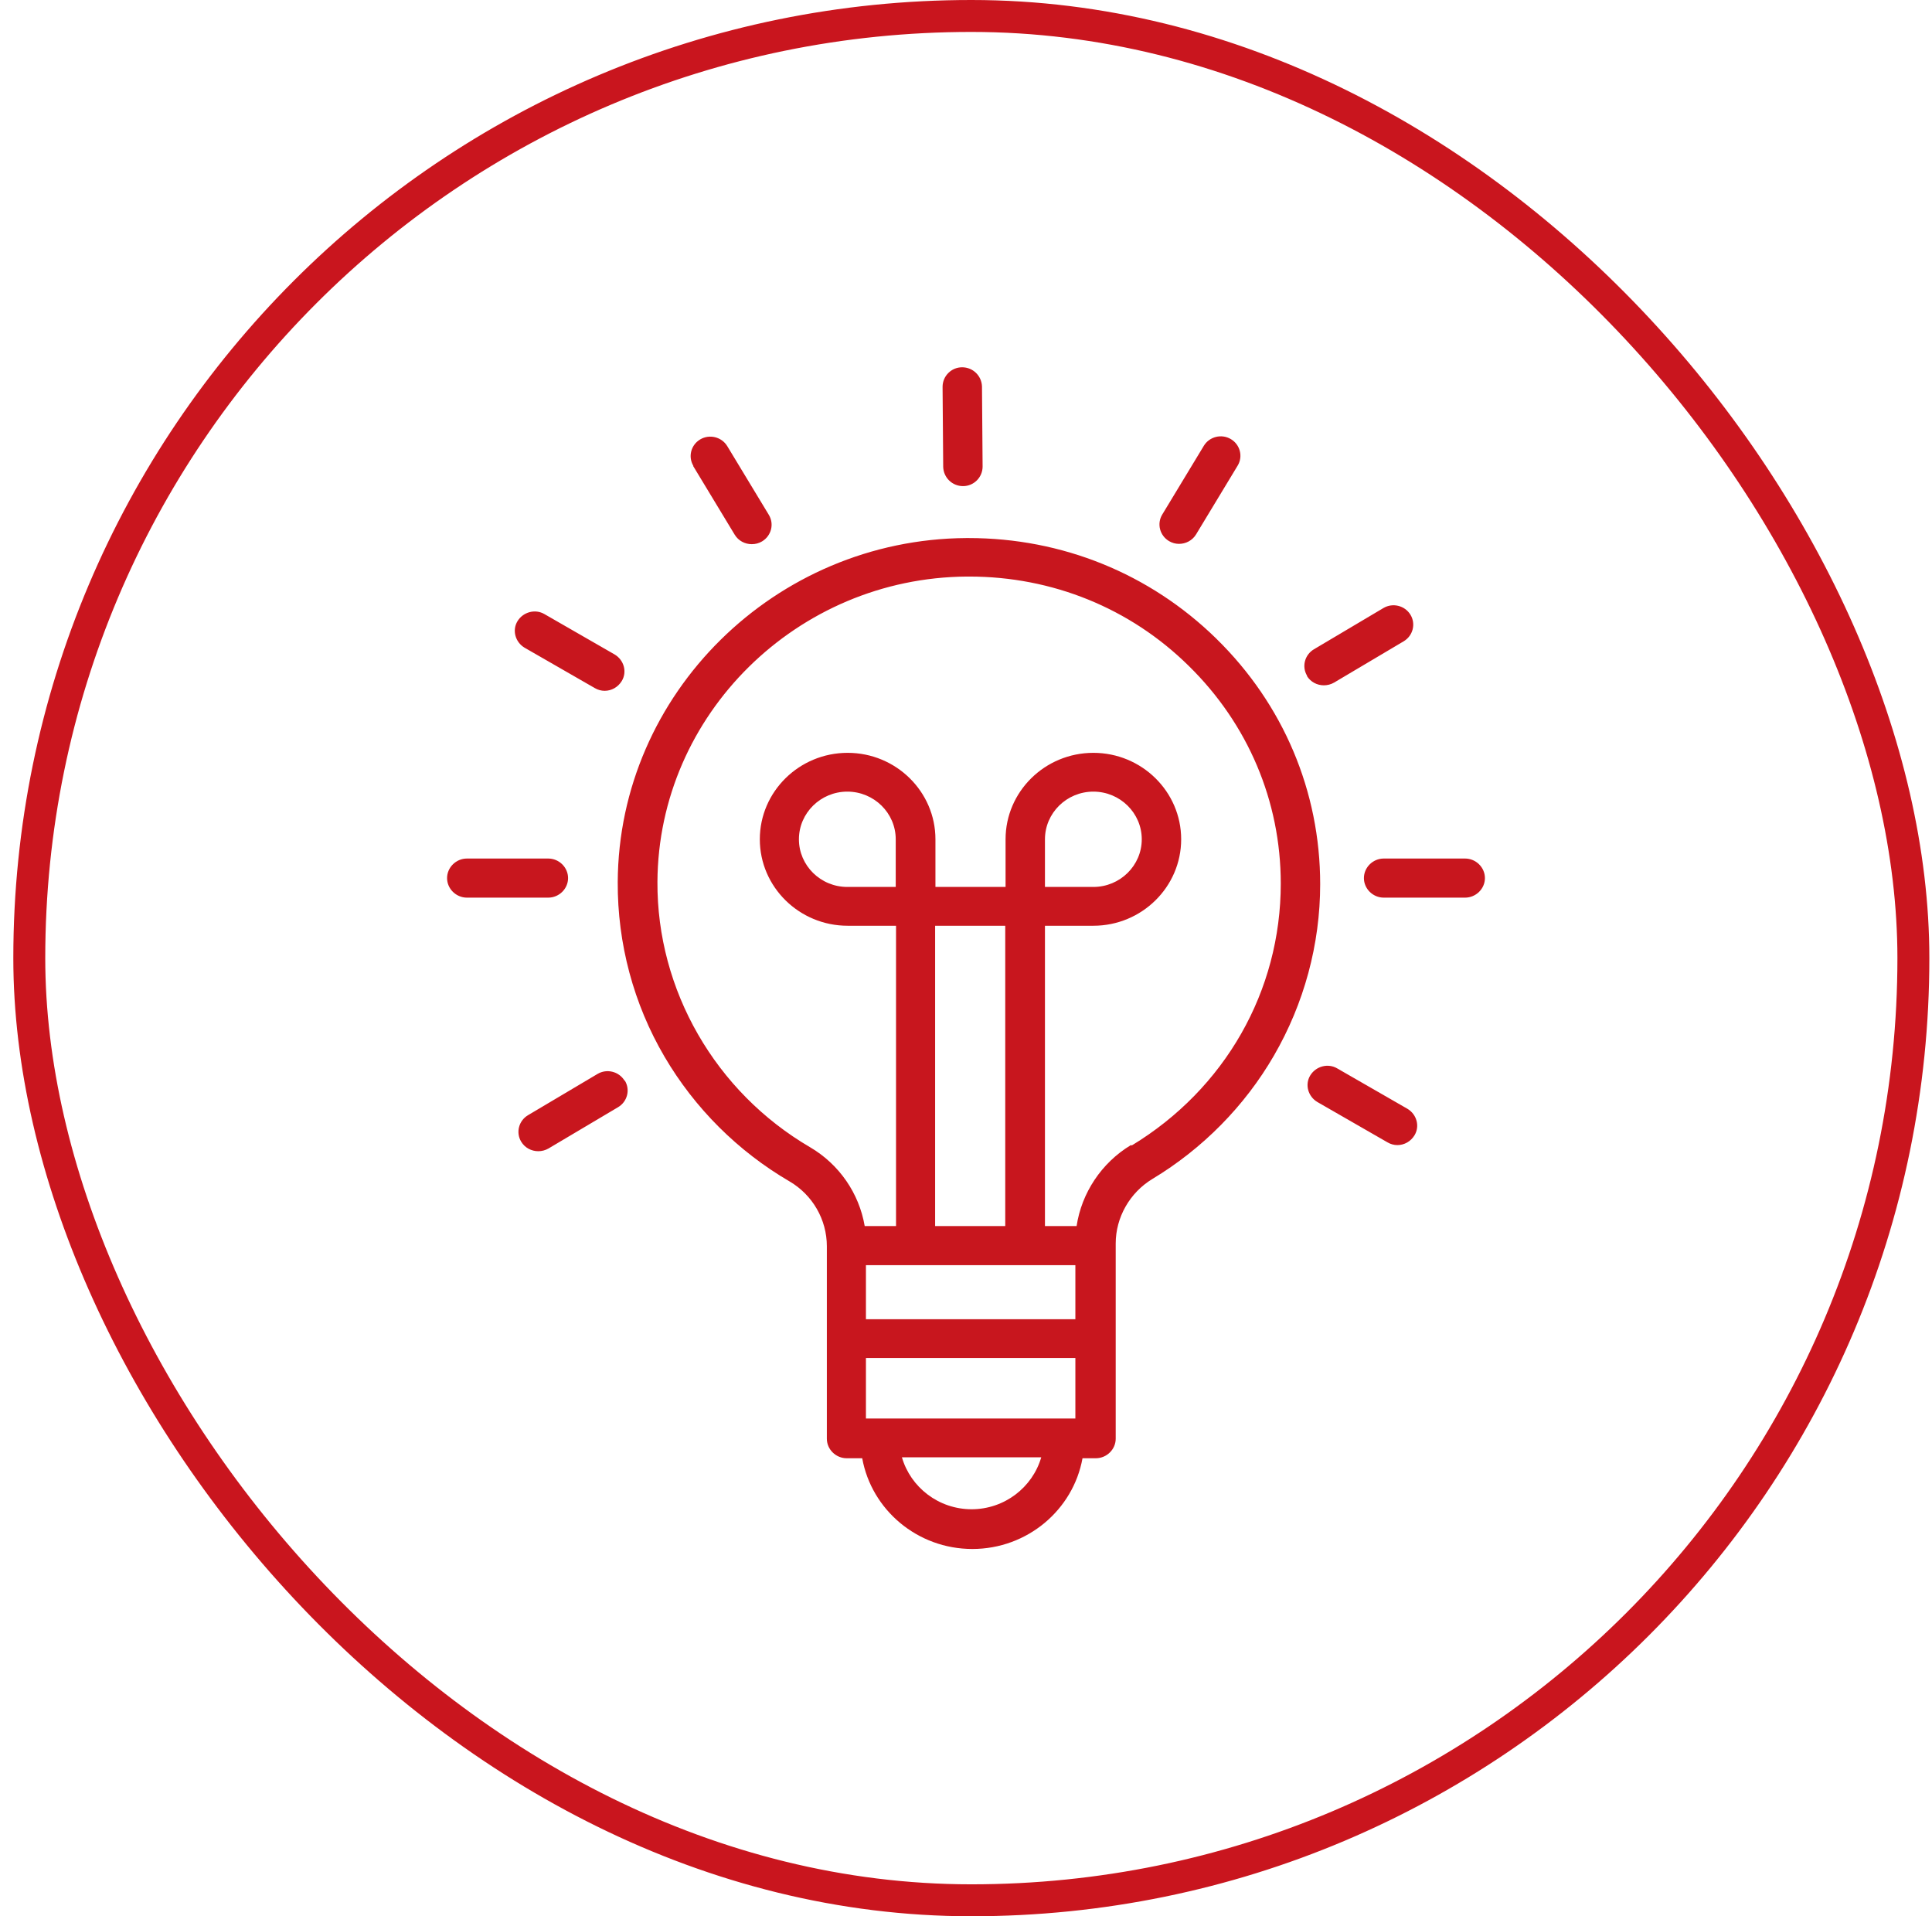 <?xml version="1.0" encoding="utf-8"?>
<svg xmlns="http://www.w3.org/2000/svg" fill="none" height="120" viewBox="0 0 121 120" width="121">
<rect height="118" rx="59" stroke="#C9151E" stroke-width="2" width="118" x="1.834" y="1"/>
<path d="M76.153 39.969C71.994 35.914 66.514 33.694 60.665 33.694C60.607 33.694 60.549 33.694 60.51 33.694C48.54 33.771 38.746 43.432 38.688 55.236C38.668 59.082 39.679 62.87 41.622 66.179C43.507 69.394 46.208 72.091 49.453 73.985C50.891 74.827 51.785 76.376 51.785 78.041V90.094C51.785 90.763 52.348 91.318 53.028 91.318H54C54.583 94.551 57.459 97 60.898 97C64.338 97 67.214 94.551 67.797 91.318H68.632C69.312 91.318 69.876 90.763 69.876 90.094V77.869C69.876 76.243 70.75 74.693 72.169 73.832C75.317 71.938 77.96 69.26 79.786 66.103C81.671 62.851 82.682 59.139 82.682 55.37C82.682 49.554 80.369 44.102 76.191 40.008L76.153 39.969ZM54.233 79.227H67.35V82.613H54.233V79.227ZM56.099 55.542H53.067C51.396 55.542 50.036 54.203 50.036 52.558C50.036 50.913 51.396 49.573 53.067 49.573C54.738 49.573 56.099 50.913 56.099 52.558V55.542ZM58.566 57.972H62.958V76.778H58.566V57.972ZM54.233 88.831V85.043H67.35V88.831H54.233ZM60.859 94.513C58.78 94.513 57.031 93.135 56.487 91.261H65.212C64.668 93.135 62.919 94.513 60.84 94.513H60.859ZM70.828 71.708C68.982 72.818 67.738 74.712 67.427 76.778H65.445V57.972H68.477C71.508 57.972 73.976 55.542 73.976 52.558C73.976 49.573 71.508 47.144 68.477 47.144C65.445 47.144 62.978 49.573 62.978 52.558V55.542H58.586V52.558C58.586 49.573 56.118 47.144 53.087 47.144C50.055 47.144 47.587 49.573 47.587 52.558C47.587 55.542 50.055 57.972 53.087 57.972H56.118V76.778H54.156C53.806 74.731 52.562 72.914 50.735 71.842C44.809 68.379 41.136 62.009 41.175 55.217C41.233 44.752 49.919 36.181 60.549 36.105C60.607 36.105 60.646 36.105 60.704 36.105C65.892 36.105 70.77 38.075 74.442 41.691C78.154 45.326 80.214 50.166 80.214 55.332C80.214 62.066 76.716 68.188 70.886 71.728L70.828 71.708ZM65.445 55.542V52.558C65.445 50.913 66.806 49.573 68.477 49.573C70.148 49.573 71.508 50.913 71.508 52.558C71.508 54.203 70.148 55.542 68.477 55.542H65.445ZM34.315 56.212H29.244C28.564 56.212 28 55.657 28 54.988C28 54.318 28.564 53.763 29.244 53.763H34.335C35.015 53.763 35.578 54.318 35.578 54.988C35.578 55.657 35.015 56.212 34.335 56.212H34.315ZM93 54.988C93 55.657 92.436 56.212 91.756 56.212H86.665C85.985 56.212 85.421 55.657 85.421 54.988C85.421 54.318 85.985 53.763 86.665 53.763H91.756C92.436 53.763 93 54.318 93 54.988ZM39.135 67.672C39.484 68.246 39.29 68.992 38.707 69.336L34.354 71.919C34.16 72.034 33.927 72.091 33.713 72.091C33.285 72.091 32.877 71.881 32.644 71.498C32.294 70.924 32.489 70.178 33.072 69.834L37.425 67.251C38.008 66.906 38.765 67.098 39.115 67.672H39.135ZM81.865 42.323C81.516 41.749 81.71 41.003 82.293 40.658L86.646 38.075C87.229 37.731 87.987 37.922 88.336 38.496C88.686 39.07 88.492 39.816 87.909 40.161L83.556 42.743C83.362 42.858 83.129 42.916 82.915 42.916C82.487 42.916 82.079 42.705 81.846 42.323H81.865ZM72.791 32.221L75.395 27.917C75.744 27.343 76.502 27.151 77.085 27.496C77.668 27.84 77.862 28.586 77.513 29.16L74.909 33.465C74.676 33.847 74.268 34.058 73.84 34.058C73.626 34.058 73.413 34.001 73.218 33.886C72.635 33.541 72.441 32.795 72.791 32.221ZM59.072 29.237L59.033 24.224C59.033 23.555 59.577 23 60.257 23C60.937 23 61.481 23.536 61.501 24.205L61.54 29.218C61.54 29.887 60.995 30.442 60.315 30.442C59.635 30.442 59.091 29.906 59.072 29.237ZM43.429 29.179C43.079 28.605 43.273 27.859 43.856 27.515C44.44 27.171 45.197 27.362 45.547 27.936L48.151 32.24C48.501 32.814 48.306 33.56 47.724 33.905C47.529 34.02 47.315 34.077 47.082 34.077C46.655 34.077 46.247 33.867 46.014 33.484L43.41 29.179H43.429ZM88.589 71.096C88.356 71.479 87.948 71.708 87.52 71.708C87.306 71.708 87.093 71.651 86.898 71.536L82.507 69.011C81.924 68.666 81.71 67.92 82.06 67.346C82.41 66.772 83.167 66.562 83.75 66.906L88.142 69.432C88.725 69.776 88.939 70.522 88.589 71.096ZM32.411 38.898C32.761 38.324 33.519 38.114 34.102 38.458L38.493 40.983C39.076 41.328 39.29 42.074 38.94 42.648C38.707 43.031 38.299 43.26 37.871 43.26C37.658 43.26 37.444 43.203 37.25 43.088L32.858 40.563C32.275 40.218 32.061 39.472 32.411 38.898Z" fill="#C8161E"/>
</svg>